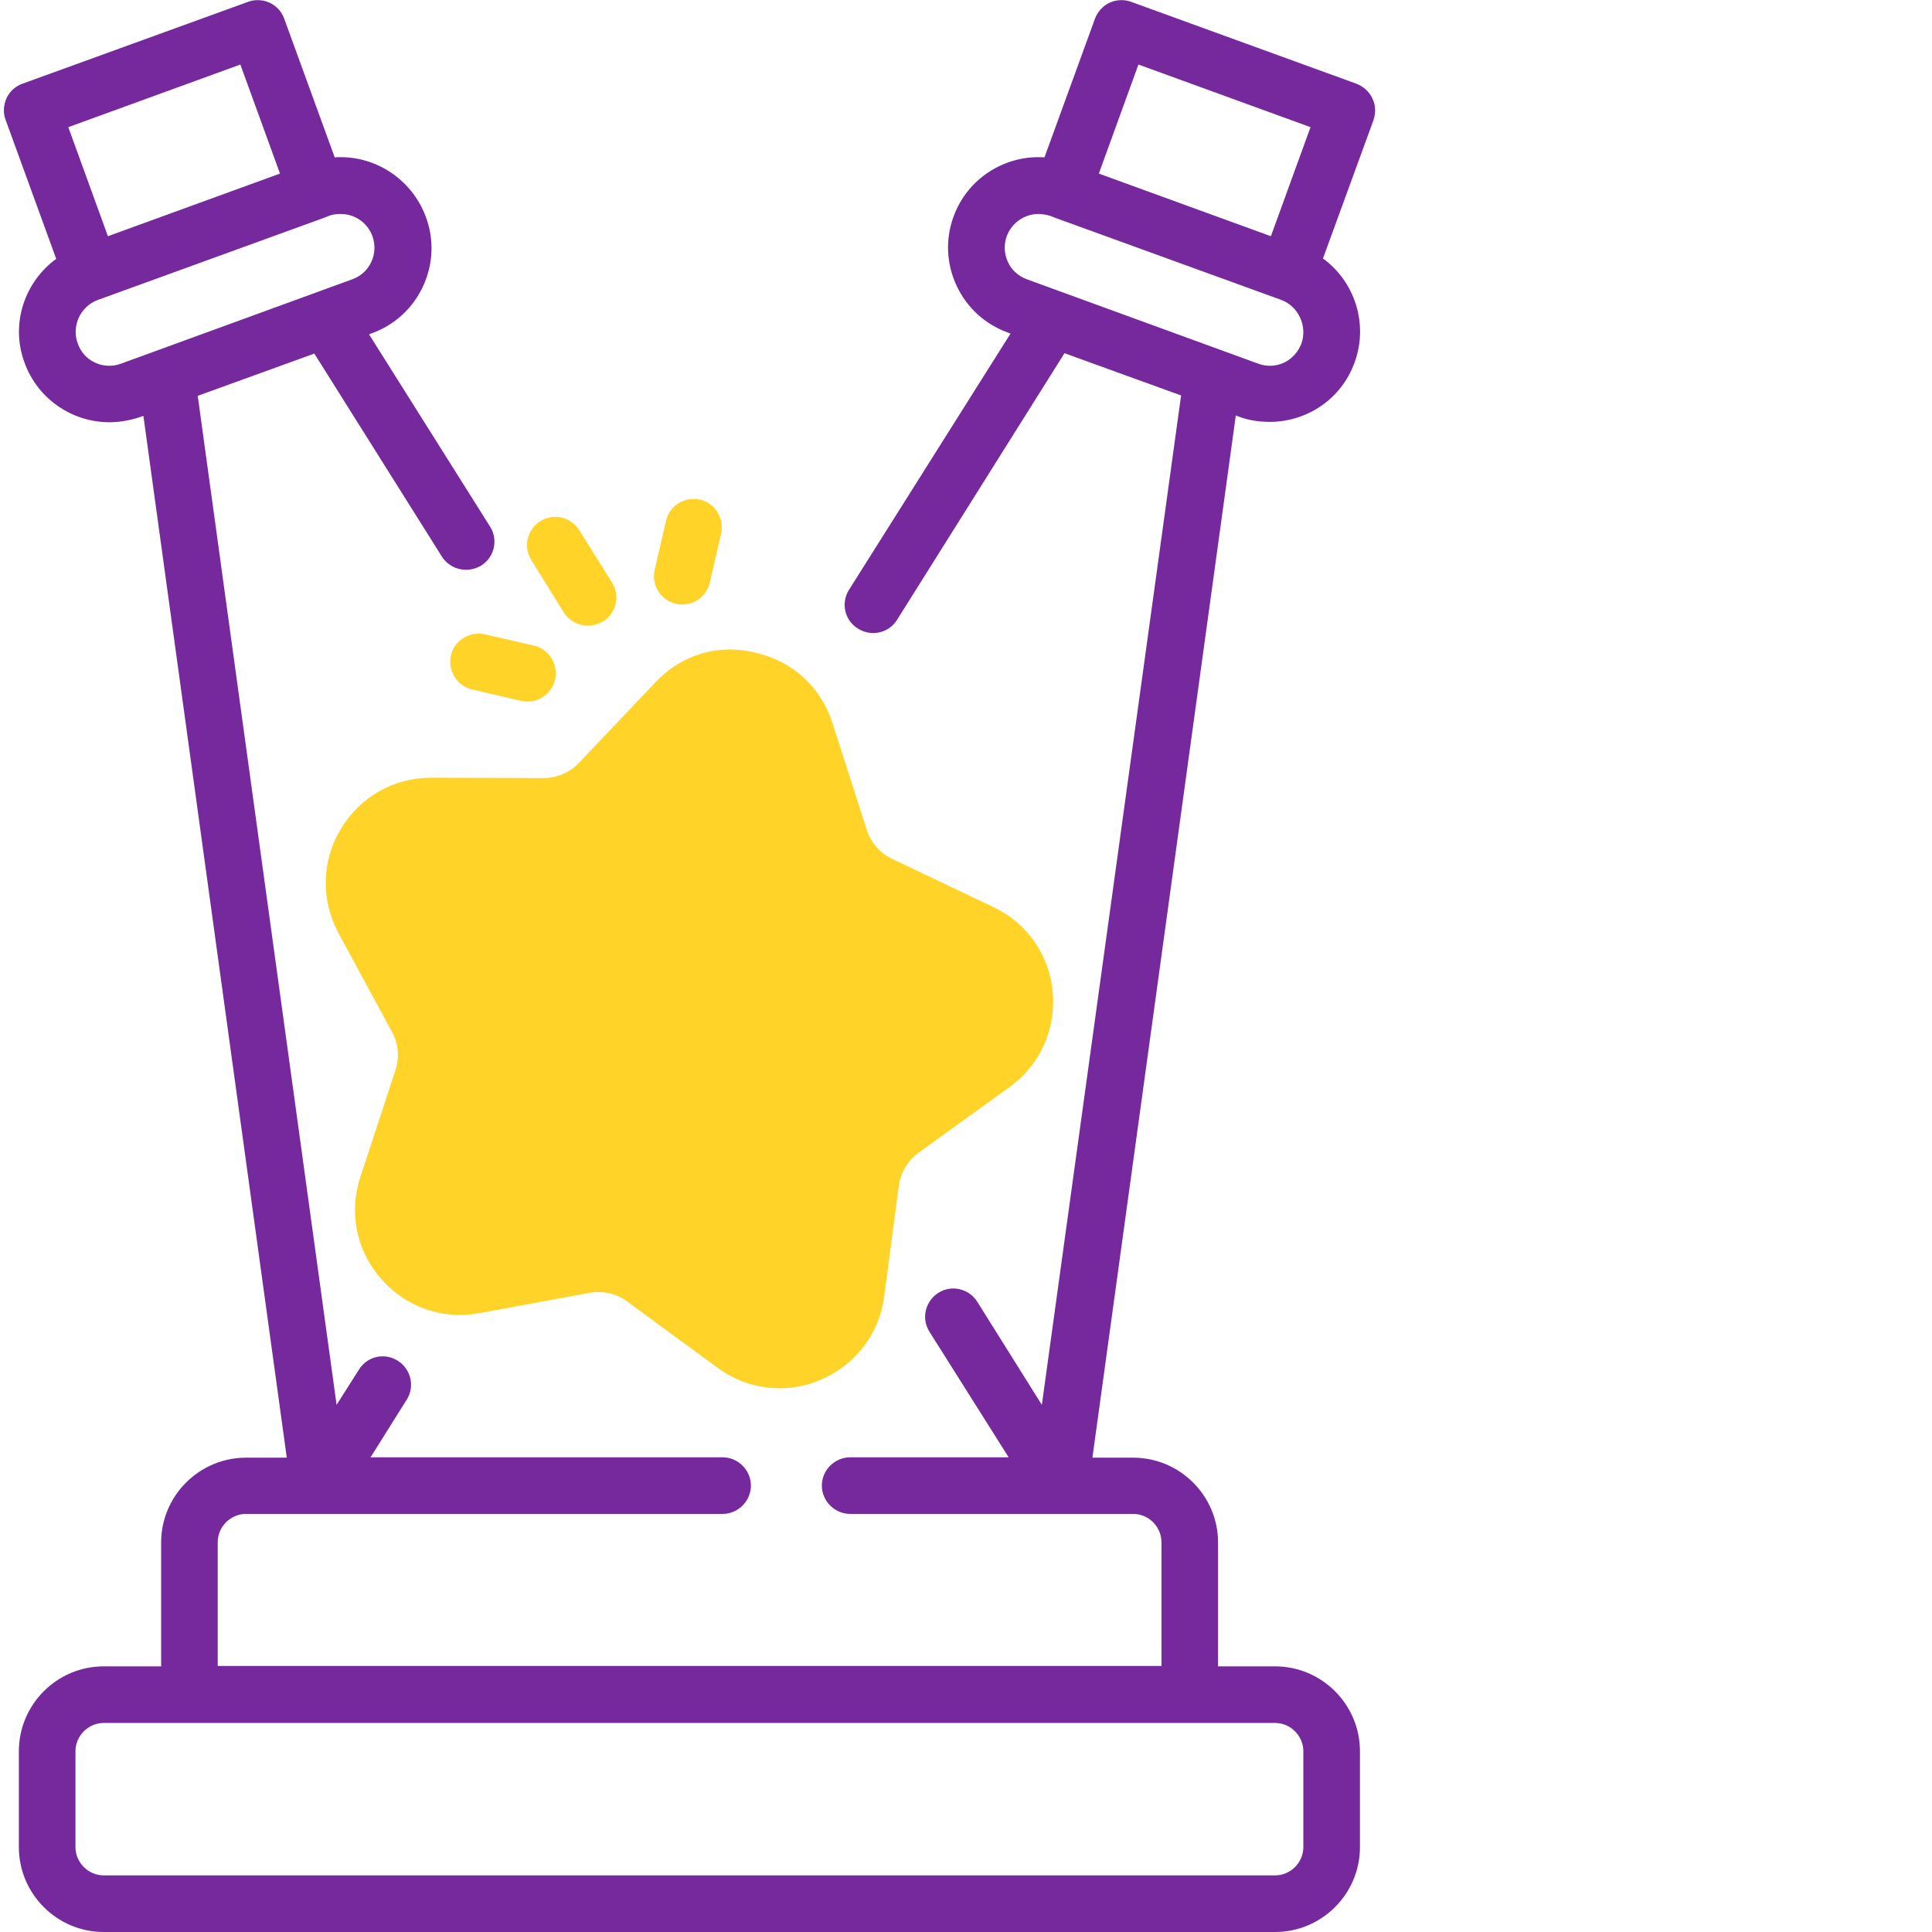 <?xml version="1.0" encoding="utf-8"?>
<!-- Generator: Adobe Illustrator 25.4.1, SVG Export Plug-In . SVG Version: 6.00 Build 0)  -->
<svg version="1.1" id="Capa_1" xmlns="http://www.w3.org/2000/svg" xmlns:xlink="http://www.w3.org/1999/xlink" x="0px" y="0px"
	 viewBox="0 0 512 512" style="enable-background:new 0 0 512 512;" xml:space="preserve">
<style type="text/css">
	.st0{fill:#76299C;}
	.st1{fill:#FFD327;}
</style>
<g>
	<path class="st0" d="M363.7,26.1c-0.8-1.8-2.4-3.2-4.2-3.9L299.8,0.5c-1.9-0.7-3.9-0.6-5.7,0.2c-1.8,0.8-3.2,2.4-3.9,4.2
		l-13.4,36.8c-10.4-0.7-20.4,5.5-24.1,15.7c-2.2,6-1.9,12.5,0.8,18.3S261,85.9,267,88.1l0.8,0.3L225,156.3
		c-2.2,3.5-1.2,8.1,2.4,10.3l0,0c3.5,2.2,8.1,1.2,10.3-2.3l0,0l44.4-70.7l30.9,11.2l-36.9,267.5L259,345c-2.2-3.5-6.8-4.6-10.3-2.4
		s-4.6,6.8-2.4,10.3l0,0l21,33.3h-42c-4.1,0-7.5,3.4-7.5,7.5s3.4,7.5,7.5,7.5h75c4.1,0,7.5,3.4,7.5,7.5v32.8H57.7v-32.8
		c0-4.1,3.4-7.5,7.5-7.5h126.3c4.1,0,7.5-3.4,7.5-7.5s-3.4-7.5-7.5-7.5H98.2l9.6-15.3c2.2-3.5,1.1-8.1-2.4-10.3
		c-3.5-2.2-8.1-1.2-10.3,2.4l0,0l-5.9,9.3L52.4,104.9l30.9-11.2l33.8,53.8c1.4,2.2,3.8,3.5,6.4,3.5c1.4,0,2.8-0.4,4-1.1
		c3.5-2.2,4.6-6.8,2.4-10.3l-32.1-51l0.8-0.3c6-2.2,10.8-6.6,13.5-12.4s3-12.3,0.8-18.3C109.1,47.2,99,41,88.7,41.7L75.3,4.9
		c-0.7-1.9-2.1-3.4-3.9-4.2s-3.9-0.9-5.7-0.2L5.9,22.2c-1.9,0.7-3.4,2.1-4.2,3.9S0.8,30,1.5,31.8l13.4,36.8
		C6.5,74.7,2.7,85.9,6.5,96.1c3.5,9.7,12.7,15.8,22.5,15.8c2.7,0,5.5-0.5,8.2-1.4l0.8-0.3l38,276.1H65.2
		c-12.4,0-22.5,10.1-22.5,22.5v32.8H27.5C15.1,441.6,5,451.7,5,464.1v25.4C5,501.9,15.1,512,27.5,512h310.4
		c12.4,0,22.5-10.1,22.5-22.5v-25.4c0-12.4-10.1-22.5-22.5-22.5h-15.1v-32.8c0-12.4-10.1-22.5-22.5-22.5h-10.8l38-276.2l0.8,0.3
		c2.6,1,5.4,1.4,8.2,1.4c9.8,0,19-6,22.5-15.8c3.7-10.2,0-21.4-8.4-27.5L364,31.8C364.6,29.9,364.6,27.9,363.7,26.1z M63.7,17.1
		L74.2,46L28.6,62.6L18.1,33.7L63.7,17.1z M25.2,96.1c-2.2-1-3.8-2.8-4.6-5.1c-1.7-4.6,0.7-9.8,5.3-11.5l60.3-21.9l0.2-0.1
		c0.1,0,0.2-0.1,0.3-0.1l0.5-0.2c1-0.4,2-0.5,3.1-0.5c3.7,0,7.1,2.3,8.4,5.9c0.8,2.2,0.7,4.7-0.3,6.8c-1,2.2-2.8,3.8-5,4.6L32,96.4
		C29.8,97.2,27.3,97.1,25.2,96.1z M345.4,464.1v25.4c0,4.1-3.4,7.5-7.5,7.5H27.5c-4.1,0-7.5-3.4-7.5-7.5v-25.4
		c0-4.1,3.4-7.5,7.5-7.5h310.4C342,456.6,345.4,460,345.4,464.1L345.4,464.1z M301.7,17.1l45.6,16.6l-10.5,28.9L291.2,46L301.7,17.1
		z M344.9,91c-0.8,2.2-2.5,4.1-4.6,5.1s-4.6,1.1-6.8,0.3L272.1,74c-2.2-0.8-4.1-2.5-5-4.6c-1-2.1-1.1-4.6-0.3-6.8
		c1.3-3.6,4.8-5.9,8.4-5.9c1,0,2,0.2,3.1,0.5l0.5,0.2c0.1,0,0.2,0.1,0.3,0.1l0.2,0.1l60.3,21.9C344.1,81.2,346.5,86.4,344.9,91
		L344.9,91z"/>
	<path class="st1" d="M173.9,180.6l-20.5,21.6c-2.4,2.5-5.8,4-9.3,4l0,0l-29.8-0.1h-0.1c-9.9,0-18.8,5.1-23.9,13.6
		c-5.1,8.5-5.3,18.8-0.6,27.6l14.2,26.2c1.7,3.1,2,6.8,0.9,10.1l-9.3,28.3c-3.1,9.4-1.1,19.5,5.5,27c6.5,7.5,16.3,10.9,26,9.1
		l29.3-5.4c3.5-0.6,7.1,0.2,9.9,2.3l24,17.6c4.9,3.6,10.6,5.4,16.4,5.4c3.7,0,7.4-0.7,11-2.3c9.1-3.9,15.4-12.1,16.7-21.9l3.9-29.5
		c0.5-3.5,2.4-6.7,5.2-8.7l24.1-17.4c8.1-5.8,12.3-15.2,11.5-25.1c-0.9-9.9-6.8-18.4-15.7-22.6l-26.9-12.8c-3.2-1.5-5.6-4.3-6.7-7.7
		l-9.1-28.3c-3-9.5-10.6-16.4-20.3-18.6C190.6,170.5,180.8,173.4,173.9,180.6L173.9,180.6z M149.4,162.3c1.4,2.2,3.8,3.5,6.4,3.5
		c1.4,0,2.7-0.4,4-1.1c3.5-2.2,4.6-6.8,2.4-10.3l-8.7-13.9c-2.2-3.5-6.8-4.6-10.3-2.4c-3.5,2.2-4.6,6.8-2.4,10.3L149.4,162.3z
		 M180.8,160.2c3.5,0,6.5-2.4,7.3-5.8l3-13c0.9-4-1.6-8.1-5.6-9l0,0c-4-0.9-8.1,1.6-9,5.6l-3,13C172.4,155.7,176,160.2,180.8,160.2
		L180.8,160.2z M139.8,185.9c3.5,0,6.5-2.4,7.3-5.8c0.9-4-1.6-8.1-5.6-9l-13-3c-4-0.9-8.1,1.6-9,5.6l0,0c-0.9,4,1.6,8.1,5.6,9l0,0
		C138.5,185.8,138.3,185.9,139.8,185.9z"/>
</g>
</svg>
